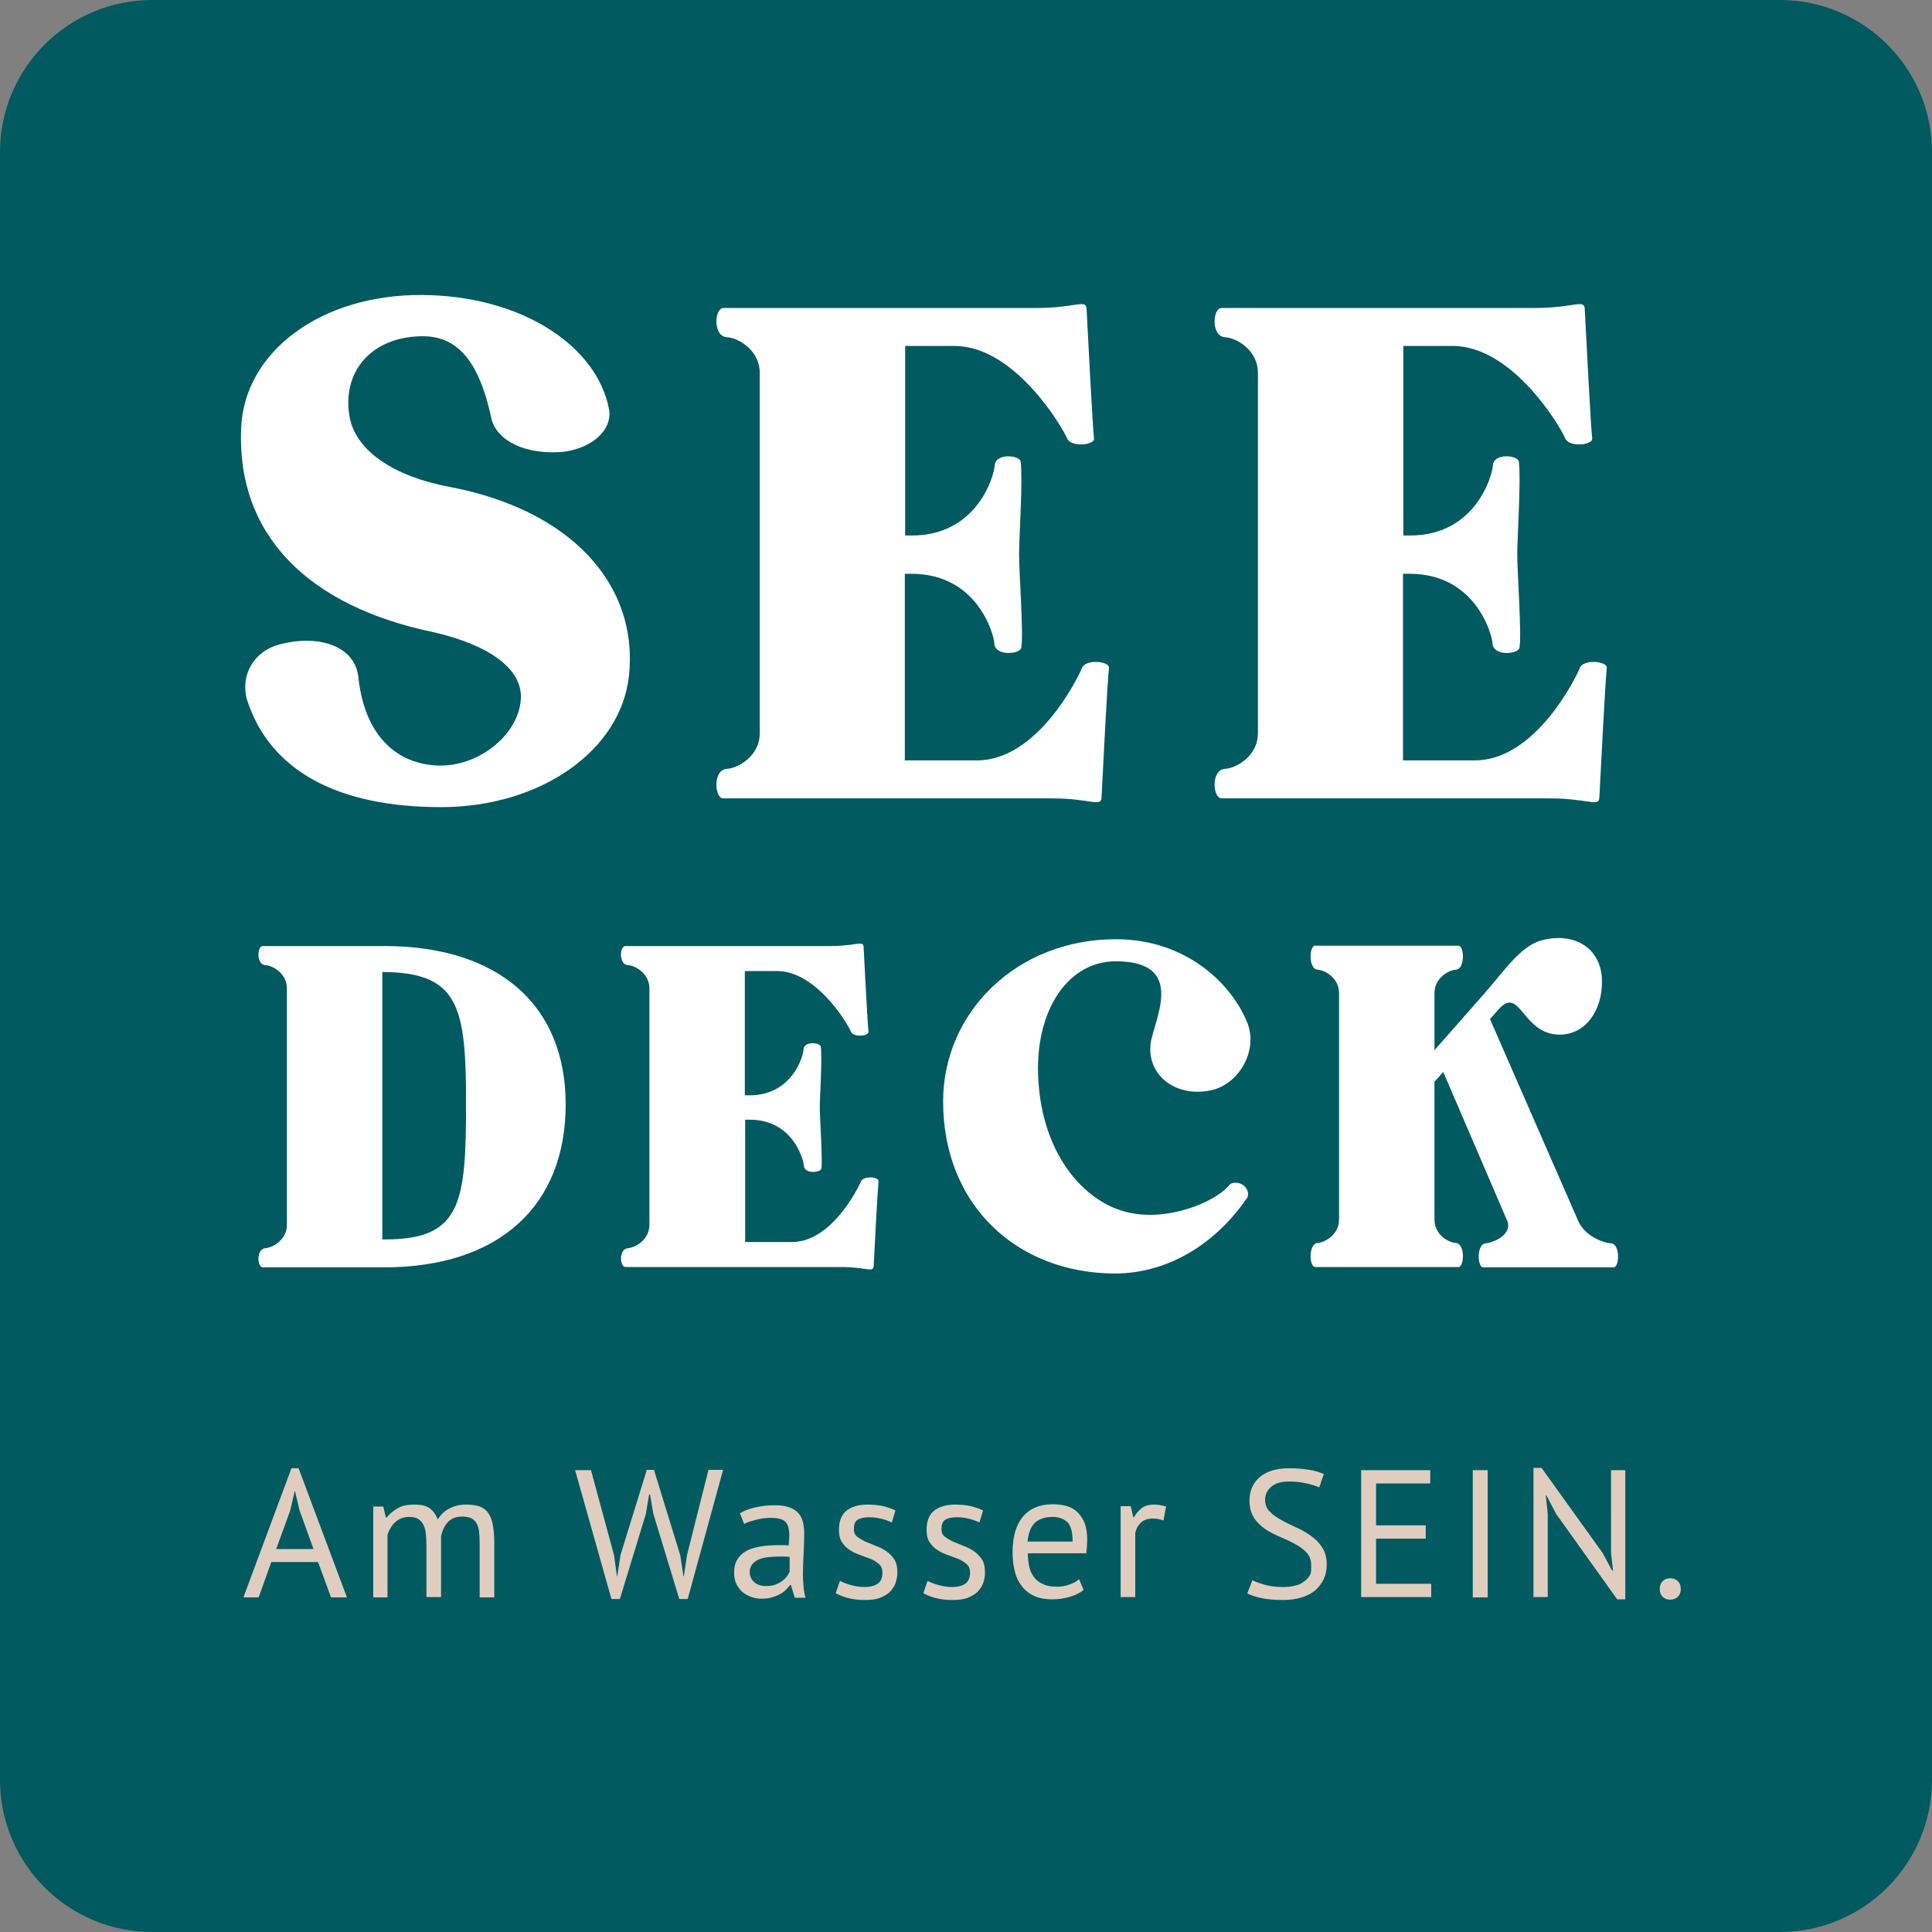 <?xml version="1.0" encoding="utf-8"?>
<!-- Generator: Adobe Illustrator 26.0.3, SVG Export Plug-In . SVG Version: 6.00 Build 0)  -->
<svg version="1.1" id="Ebene_1" xmlns="http://www.w3.org/2000/svg" xmlns:xlink="http://www.w3.org/1999/xlink" x="300px" y="300px"
	 viewBox="0 0 595.3 595.3" style="enable-background:new 0 0 595.3 595.3;" xml:space="preserve">
<rect x="0" y="0" width="595.3" height="595.3" fill="#808080" stroke="none"/>
<style type="text/css">
	.st0{fill:#005A5F;}
	.st1{fill:#DFCEC0;}
	.st2{fill:#FFFFFF;}
</style>
<path class="st0" d="M595.3,548.4c0,25.9-21,46.9-46.9,46.9H46.9C21,595.3,0,574.3,0,548.4V46.9C0,21,21,0,46.9,0h501.5
	c25.9,0,46.9,21,46.9,46.9V548.4z"/>
<g>
	<path class="st1" d="M98,481.3H83.6l-3.9,10.9H75l14.8-39.8H92l14.9,39.8H102L98,481.3z M85.1,477.3h11.5l-4.3-11.9l-1.4-5.9h-0.1
		l-1.4,6L85.1,477.3z"/>
	<path class="st1" d="M131.4,492.2v-15.8c0-1.5-0.1-2.8-0.2-3.9c-0.1-1.1-0.4-2-0.8-2.8c-0.4-0.7-0.9-1.3-1.6-1.7
		c-0.7-0.4-1.6-0.6-2.7-0.6c-1.7,0-3.1,0.5-4.3,1.6c-1.1,1-1.9,2.4-2.4,3.9v19.3H115v-28h3.1l0.8,3.4h0.2c1-1.2,2.2-2.2,3.5-2.9
		c1.3-0.8,3.1-1.1,5.2-1.1c1.8,0,3.3,0.3,4.4,1c1.1,0.7,2,1.9,2.7,3.6c0.9-1.5,2-2.6,3.6-3.4c1.5-0.8,3.2-1.2,5.1-1.2
		c1.6,0,2.9,0.2,4,0.5c1.1,0.4,2,1,2.7,1.9c0.7,0.9,1.2,2.1,1.5,3.6c0.3,1.5,0.5,3.5,0.5,5.8v16.8h-4.5v-16.9c0-1.3-0.1-2.5-0.2-3.5
		c-0.1-1-0.4-1.8-0.8-2.5c-0.4-0.7-0.9-1.1-1.6-1.5c-0.7-0.3-1.6-0.5-2.7-0.5c-1.9,0-3.3,0.5-4.4,1.6c-1,1-1.8,2.5-2.2,4.5v18.7
		H131.4z"/>
	<path class="st1" d="M189.2,479.2l0.9,6.5h0.1l1-6.6l8.1-26.2h2.2l8.1,26.3l1,6.5h0.1l1-6.6l6.6-26.2h4.5l-10.9,39.8h-2.6l-8-26.3
		l-1-5.9h-0.3l-1,6l-8,26.2h-2.6L177.2,453h4.9L189.2,479.2z"/>
	<path class="st1" d="M228,466.3c1.4-0.9,3.1-1.5,5-1.9c1.9-0.4,3.9-0.6,5.9-0.6c1.9,0,3.5,0.3,4.7,0.8c1.2,0.5,2.1,1.2,2.7,2
		c0.6,0.8,1,1.8,1.2,2.8c0.2,1,0.3,2,0.3,3c0,2.2-0.1,4.4-0.2,6.6c-0.1,2.1-0.2,4.1-0.2,6c0,1.4,0.1,2.7,0.2,3.9
		c0.1,1.2,0.3,2.4,0.6,3.4h-3.3l-1.2-3.9h-0.3c-0.3,0.5-0.8,1-1.3,1.5c-0.5,0.5-1.1,1-1.8,1.3c-0.7,0.4-1.5,0.7-2.5,1
		c-0.9,0.3-2,0.4-3.2,0.4c-1.2,0-2.3-0.2-3.3-0.6c-1-0.4-1.9-0.9-2.7-1.6c-0.7-0.7-1.3-1.5-1.8-2.5c-0.4-1-0.6-2.1-0.6-3.3
		c0-1.6,0.3-3,1-4.1c0.7-1.1,1.6-2,2.8-2.6c1.2-0.7,2.7-1.1,4.4-1.4c1.7-0.3,3.6-0.4,5.6-0.4c0.5,0,1,0,1.5,0c0.5,0,1,0,1.5,0.1
		c0.1-1.1,0.2-2.1,0.2-3c0-2.1-0.4-3.5-1.2-4.3c-0.8-0.8-2.3-1.2-4.5-1.2c-0.6,0-1.3,0-2,0.1c-0.7,0.1-1.5,0.2-2.2,0.4
		c-0.8,0.2-1.5,0.4-2.2,0.6c-0.7,0.2-1.3,0.5-1.8,0.8L228,466.3z M236,488.7c1,0,2-0.1,2.8-0.4c0.8-0.3,1.5-0.6,2.1-1.1
		c0.6-0.4,1.1-0.9,1.5-1.4c0.4-0.5,0.7-1,0.9-1.5v-4.6c-0.5,0-1.1-0.1-1.6-0.1c-0.5,0-1.1,0-1.6,0c-1.2,0-2.3,0.1-3.4,0.2
		c-1.1,0.1-2.1,0.4-2.9,0.7c-0.8,0.4-1.5,0.8-2,1.5c-0.5,0.6-0.8,1.4-0.8,2.3c0,1.3,0.5,2.4,1.4,3.2
		C233.3,488.3,234.5,488.7,236,488.7z"/>
	<path class="st1" d="M271.9,484.6c0-1.1-0.3-2-1-2.6c-0.7-0.6-1.5-1.2-2.5-1.6c-1-0.4-2.1-0.8-3.2-1.2c-1.2-0.4-2.3-0.9-3.2-1.5
		c-1-0.6-1.8-1.4-2.5-2.4s-1-2.3-1-3.9c0-2.7,0.8-4.7,2.3-5.9c1.5-1.2,3.7-1.9,6.4-1.9c2,0,3.7,0.2,5.1,0.5c1.4,0.4,2.5,0.8,3.6,1.3
		l-1.1,3.7c-0.9-0.4-1.9-0.8-3.1-1.1c-1.2-0.3-2.5-0.5-3.9-0.5c-1.6,0-2.8,0.3-3.6,0.8c-0.8,0.6-1.1,1.5-1.1,2.9c0,1,0.3,1.7,1,2.3
		c0.7,0.5,1.5,1,2.5,1.5c1,0.4,2.1,0.8,3.2,1.3c1.2,0.4,2.3,1,3.2,1.6c1,0.7,1.8,1.5,2.5,2.5c0.7,1,1,2.4,1,4.1
		c0,1.2-0.2,2.3-0.6,3.4c-0.4,1-1,1.9-1.8,2.7c-0.8,0.7-1.8,1.3-3.1,1.8c-1.2,0.4-2.6,0.6-4.3,0.6c-2.1,0-3.9-0.2-5.4-0.6
		c-1.5-0.4-2.7-0.9-3.8-1.5l1.3-3.8c0.9,0.5,2,0.9,3.4,1.3c1.4,0.4,2.8,0.6,4.2,0.6c1.6,0,2.9-0.3,4-1
		C271.4,487.4,271.9,486.2,271.9,484.6z"/>
	<path class="st1" d="M298.9,484.6c0-1.1-0.3-2-1-2.6c-0.7-0.6-1.5-1.2-2.5-1.6c-1-0.4-2.1-0.8-3.2-1.2c-1.2-0.4-2.3-0.9-3.2-1.5
		c-1-0.6-1.8-1.4-2.5-2.4s-1-2.3-1-3.9c0-2.7,0.8-4.7,2.3-5.9c1.5-1.2,3.7-1.9,6.4-1.9c2,0,3.7,0.2,5.1,0.5c1.4,0.4,2.5,0.8,3.6,1.3
		l-1.1,3.7c-0.9-0.4-1.9-0.8-3.1-1.1c-1.2-0.3-2.5-0.5-3.9-0.5c-1.6,0-2.8,0.3-3.6,0.8c-0.8,0.6-1.1,1.5-1.1,2.9c0,1,0.3,1.7,1,2.3
		c0.7,0.5,1.5,1,2.5,1.5c1,0.4,2.1,0.8,3.2,1.3c1.2,0.4,2.3,1,3.2,1.6c1,0.7,1.8,1.5,2.5,2.5c0.7,1,1,2.4,1,4.1
		c0,1.2-0.2,2.3-0.6,3.4c-0.4,1-1,1.9-1.8,2.7c-0.8,0.7-1.8,1.3-3.1,1.8c-1.2,0.4-2.6,0.6-4.3,0.6c-2.1,0-3.9-0.2-5.4-0.6
		c-1.5-0.4-2.7-0.9-3.8-1.5l1.3-3.8c0.9,0.5,2,0.9,3.4,1.3c1.4,0.4,2.8,0.6,4.2,0.6c1.6,0,2.9-0.3,4-1
		C298.3,487.4,298.9,486.2,298.9,484.6z"/>
	<path class="st1" d="M333.9,489.9c-1.1,0.9-2.5,1.6-4.2,2.1c-1.7,0.5-3.5,0.8-5.4,0.8c-2.1,0-4-0.3-5.5-1c-1.6-0.7-2.9-1.7-3.9-3
		s-1.8-2.8-2.2-4.6c-0.5-1.8-0.7-3.8-0.7-6c0-4.8,1.1-8.4,3.2-10.9c2.1-2.5,5.2-3.8,9.1-3.8c1.3,0,2.5,0.1,3.8,0.4
		c1.3,0.3,2.4,0.8,3.4,1.6c1,0.8,1.8,1.9,2.5,3.3c0.6,1.4,1,3.3,1,5.7c0,1.2-0.1,2.6-0.3,4.1h-18c0,1.6,0.2,3.1,0.5,4.4
		s0.9,2.3,1.6,3.2c0.7,0.9,1.6,1.5,2.8,2c1.1,0.5,2.5,0.7,4.2,0.7c1.3,0,2.5-0.2,3.8-0.7c1.3-0.4,2.2-1,2.9-1.6L333.9,489.9z
		 M324.3,467.4c-2.2,0-4,0.6-5.3,1.7c-1.3,1.2-2.1,3.1-2.4,5.9h13.9c0-2.8-0.5-4.8-1.6-6C327.8,468,326.3,467.4,324.3,467.4z"/>
	<path class="st1" d="M358.5,468.5c-1.1-0.4-2.2-0.6-3.2-0.6c-1.6,0-2.9,0.4-3.8,1.3c-0.9,0.9-1.5,2-1.7,3.3v19.6h-4.5v-28h3.1
		l0.8,3.4h0.2c0.7-1.3,1.6-2.2,2.5-2.9c1-0.7,2.2-1,3.8-1c1.1,0,2.3,0.2,3.6,0.6L358.5,468.5z"/>
	<path class="st1" d="M404,482.2c0-1.6-0.5-2.8-1.4-3.8c-0.9-1-2.1-1.9-3.5-2.6c-1.4-0.8-2.9-1.5-4.6-2.2c-1.6-0.7-3.2-1.5-4.6-2.4
		c-1.4-1-2.6-2.1-3.5-3.5c-0.9-1.4-1.4-3.2-1.4-5.3c0-3.1,1.1-5.5,3.2-7.3s5.2-2.7,9.1-2.7c2.3,0,4.3,0.2,6.2,0.5
		c1.9,0.3,3.3,0.8,4.4,1.3l-1.4,4.1c-0.9-0.4-2.1-0.8-3.8-1.2c-1.7-0.4-3.5-0.6-5.6-0.6c-2.5,0-4.3,0.6-5.5,1.7
		c-1.2,1.1-1.8,2.4-1.8,3.9c0,1.5,0.5,2.7,1.4,3.6c0.9,1,2.1,1.8,3.5,2.6c1.4,0.8,2.9,1.5,4.6,2.3c1.6,0.7,3.2,1.6,4.6,2.6
		c1.4,1,2.6,2.2,3.5,3.6c0.9,1.4,1.4,3.1,1.4,5.2c0,1.7-0.3,3.2-0.9,4.5c-0.6,1.3-1.5,2.5-2.6,3.5c-1.2,1-2.6,1.7-4.2,2.2
		c-1.6,0.5-3.5,0.8-5.6,0.8c-2.8,0-5.1-0.2-6.9-0.6c-1.8-0.4-3.2-0.9-4.3-1.4l1.6-4.1c0.9,0.5,2.1,0.9,3.8,1.4
		c1.7,0.5,3.6,0.7,5.7,0.7c1.2,0,2.4-0.1,3.5-0.4c1.1-0.2,2-0.6,2.8-1.2s1.4-1.2,1.9-2S404,483.3,404,482.2z"/>
	<path class="st1" d="M419.4,453h21.3v4.1H424V470h15.3v4.1H424V488h17v4.1h-21.6V453z"/>
	<path class="st1" d="M453.8,453h4.6v39.2h-4.6V453z"/>
	<path class="st1" d="M479.5,466.5l-3-5.7h-0.2l0.6,5.7v25.6h-4.4v-39.8h2.5l18.8,26.2l2.9,5.4h0.3l-0.6-5.4V453h4.4v39.8h-2.5
		L479.5,466.5z"/>
	<path class="st1" d="M511.4,489.6c0-1,0.3-1.8,0.9-2.4c0.6-0.6,1.4-0.9,2.3-0.9c1,0,1.8,0.3,2.4,0.9c0.6,0.6,0.9,1.4,0.9,2.4
		c0,1-0.3,1.8-0.9,2.4c-0.6,0.6-1.4,0.9-2.4,0.9c-1,0-1.7-0.3-2.3-0.9C511.7,491.4,511.4,490.6,511.4,489.6z"/>
</g>
<g>
	<path class="st2" d="M160.5,214.6c0-8.7-9.9-15.9-26.9-19.8c-38.6-8-60.7-29.9-59.3-62.8c0.9-23.7,24.8-41.4,55.9-41.1
		c30.1,0.2,53.8,15.4,57.5,35.4c0.9,6.2-5.1,11.7-14,12.9c-11.3,1.1-20.7-3.2-22.3-10.3c-3.4-15.9-9.4-25.3-21.1-25.3
		c-15.6,0-25.3,10.8-22.5,25.3c2.1,10.1,13.6,17.9,30.6,21.1c37.7,7.1,58.4,30.3,55.4,58.2c-2.5,23.2-27.4,40.5-57.9,40.5
		c-31.3,0-52.6-10.8-59.8-33.1c-2.1-7.6,2.1-14.9,9.9-17c12.9-3.4,23.4,0.9,24.4,9.9c2.1,20,13.6,27.4,25.5,27.4
		C148.6,235.8,160.5,225.4,160.5,214.6z"/>
	<path class="st2" d="M224,236.9c3.4-0.2,10.1-3.9,10.1-11v-111c0-7.1-6.7-10.8-10.1-11c-4.4-0.2-3.9-9-1.1-9h96.5
		c12,0,15.2-2.8,15.4,0.2c0.5,9.4,1.8,35.6,2.3,40c0.2,2.1-7.1,2.8-8.3,0c-1.4-3.4-16.1-28.5-34.7-28.5h-15.2V165h2.1
		c20,0,25.3-18.2,25.5-21.6c0.2-3.9,7.8-3.2,8-1.1c0.7,5.7-0.5,23.4-0.5,28.5c0,5.5,1.4,24.4,0.7,28.7c-0.2,2.1-8,2.8-8.3-1.1
		c-0.2-3.4-5.5-21.6-25.5-21.6h-2.1v57.5H301c18.6,0,31-25.1,32.4-28.5c1.1-2.8,8.5-2.1,8.3,0c-0.5,4.4-1.8,30.6-2.3,40
		c-0.2,3-3.4,0.2-15.4,0.2H222.8C220.1,245.9,219.6,237.1,224,236.9z"/>
	<path class="st2" d="M377.5,236.9c3.4-0.2,10.1-3.9,10.1-11v-111c0-7.1-6.7-10.8-10.1-11c-4.4-0.2-3.9-9-1.1-9h96.5
		c12,0,15.2-2.8,15.4,0.2c0.5,9.4,1.8,35.6,2.3,40c0.2,2.1-7.1,2.8-8.3,0c-1.4-3.4-16.1-28.5-34.7-28.5h-15.2V165h2.1
		c20,0,25.3-18.2,25.5-21.6c0.2-3.9,7.8-3.2,8-1.1c0.7,5.7-0.5,23.4-0.5,28.5c0,5.5,1.4,24.4,0.7,28.7c-0.2,2.1-8,2.8-8.3-1.1
		c-0.2-3.4-5.5-21.6-25.5-21.6h-2.1v57.5h22.1c18.6,0,31-25.1,32.4-28.5c1.1-2.8,8.5-2.1,8.3,0c-0.5,4.4-1.8,30.6-2.3,40
		c-0.2,3-3.4,0.2-15.4,0.2H376.4C373.6,245.9,373.1,237.1,377.5,236.9z"/>
</g>
<g>
	<path class="st2" d="M81.8,384.6c2.3-0.2,6.6-2.6,6.6-7.2v-72.8c0-4.7-4.4-7.1-6.6-7.2c-2.9-0.2-2.6-5.9-0.8-5.9h37.4
		c35.1,0,55.9,18.1,55.9,48.8c0,31.5-20.8,50.2-55.9,50.2H81C79.2,390.5,78.9,384.8,81.8,384.6z M118.6,381.9c23.4,0,25-11,25-41.6
		c0-30-2-40.7-25.8-40.8v82.4H118.6z"/>
	<path class="st2" d="M193.5,384.6c2.3-0.2,6.6-2.6,6.6-7.2v-72.8c0-4.7-4.4-7.1-6.6-7.2c-2.9-0.2-2.6-5.9-0.8-5.9H256
		c7.8,0,9.9-1.8,10.1,0.2c0.3,6.2,1.2,23.4,1.5,26.2c0.2,1.4-4.7,1.8-5.4,0c-0.9-2.3-10.6-18.7-22.8-18.7h-9.9v38.3h1.4
		c13.1,0,16.6-11.9,16.7-14.2c0.2-2.6,5.1-2.1,5.3-0.8c0.5,3.8-0.3,15.4-0.3,18.7c0,3.6,0.9,16,0.5,18.8c-0.2,1.4-5.3,1.8-5.4-0.8
		c-0.2-2.3-3.6-14.2-16.7-14.2h-1.4v37.7H244c12.2,0,20.3-16.4,21.3-18.7c0.8-1.8,5.6-1.4,5.4,0c-0.3,2.9-1.2,20-1.5,26.2
		c-0.2,2-2.3,0.2-10.1,0.2h-66.3C190.9,390.5,190.6,384.8,193.5,384.6z"/>
	<path class="st2" d="M290.6,339.4c0-27.6,22.8-50,53.2-50c22.3,0,36.3,14.5,40.7,26.2c2.9,8.1-2.4,17.9-10.7,20.2
		c-11,2.7-20.3-4.1-19.3-14c0.8-7.1,11.6-25.6-10.7-25.6c-15.5,0-25.8,16.6-23.7,38.7c1.8,20.6,13.3,34.8,26.4,38.4
		c12.4,3.5,28-2.7,32.4-8.3c0.8-0.8,2.9-0.8,4.2,0.2c1.5,1.1,2,3.2,0.8,4.4c-10.4,14.9-25.3,22.8-40.4,22.8
		C313.2,392.3,290.6,371.2,290.6,339.4z"/>
	<path class="st2" d="M475.2,289.7c10.1-2.6,18.1,2.6,18.4,12.1c0.3,9.8-5.3,17-13,17c-11.8,0-12.1-15.7-19.1-7.5l-2.4,2.7
		l27.4,62.7l-0.2-0.5c2,4.7,7.8,6.8,10.1,6.9c2.9,0.2,2.6,7.4,0.8,7.4H457c-1.8,0-2.1-7.2,0.8-7.4c2.1-0.2,7.8-2.3,6.8-6.5
		l-19.9-46.3l-2.7,3v42.5c0,4.7,4.4,7.1,6.6,7.2c2.9,0.2,2.6,7.4,0.8,7.4h-44.2c-1.8,0-2.1-7.2,0.8-7.4c2.3-0.2,6.6-2.6,6.6-7.2
		v-69.8c0-4.7-4.4-7.1-6.6-7.2c-2.9-0.2-2.6-7.4-0.8-7.4h44.2c1.8,0,2.1,7.2-0.8,7.4c-2.3,0.1-6.6,2.6-6.6,7.2v17.6l15.4-17.5
		C463.4,299.3,468.6,291.3,475.2,289.7z"/>
</g>
</svg>
